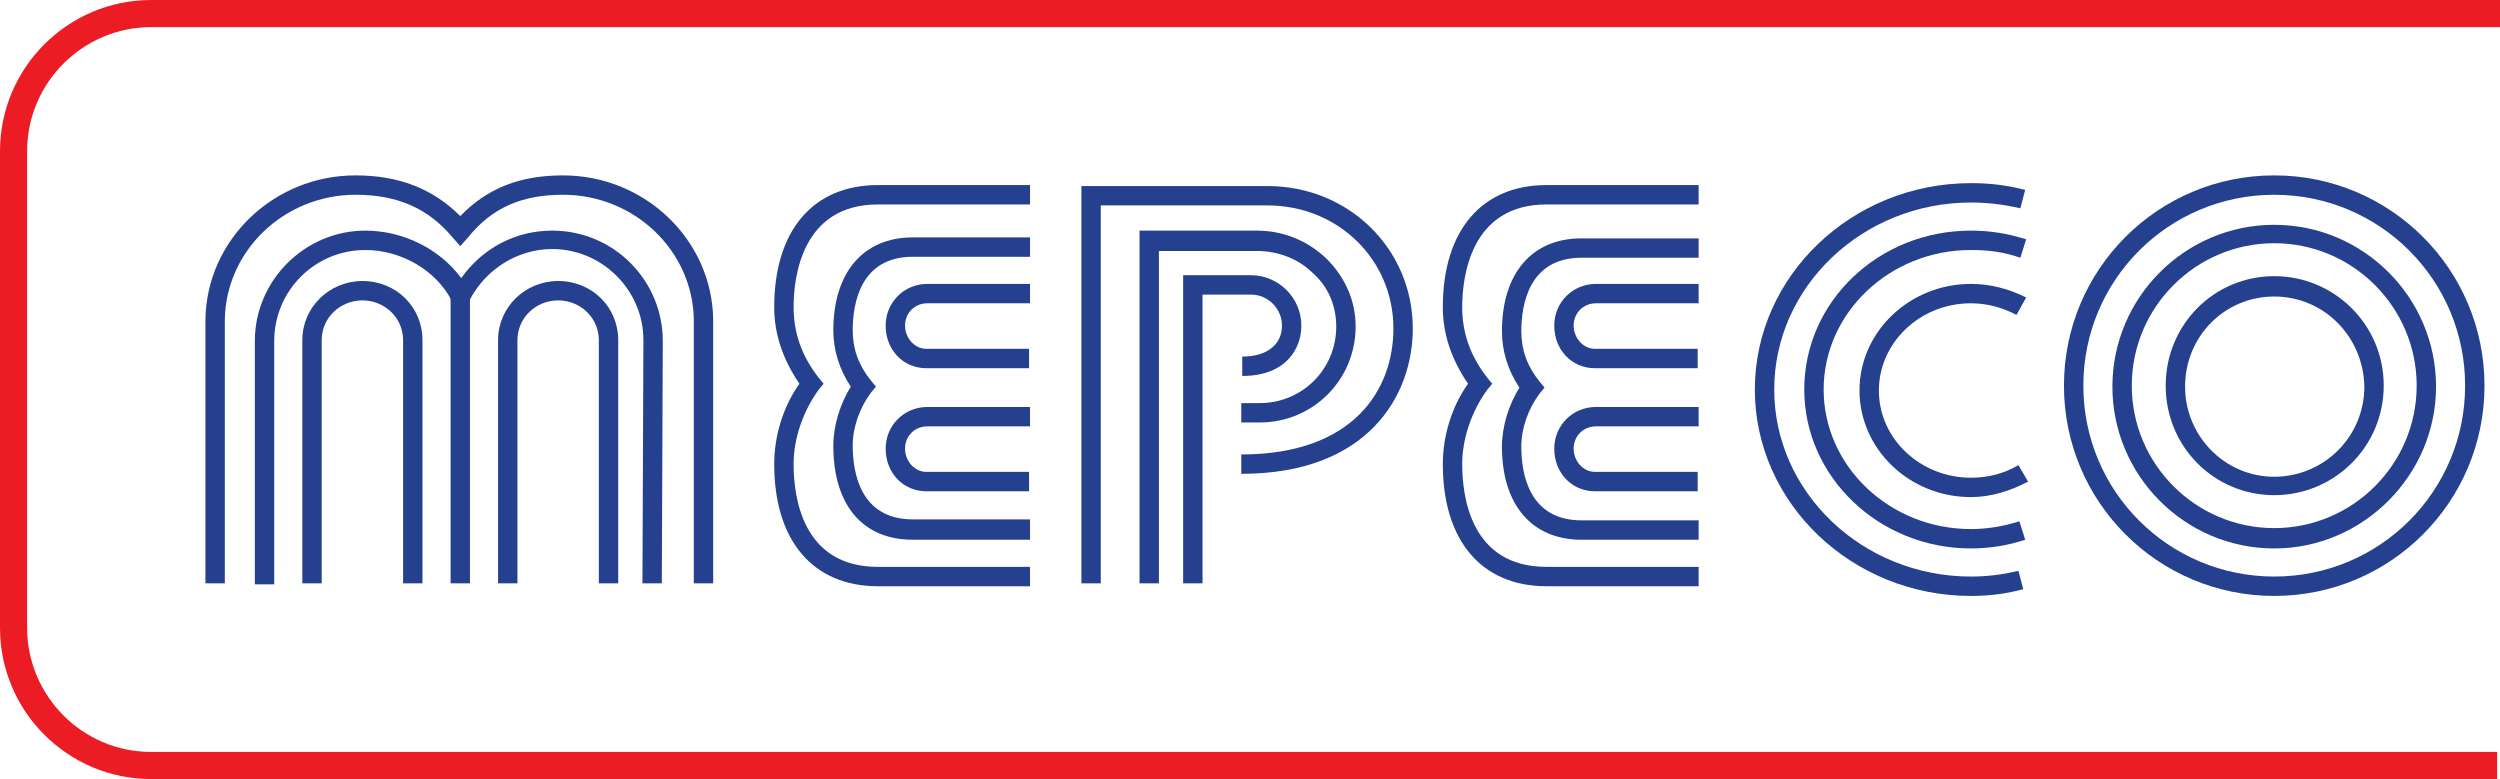 <?xml version="1.0" encoding="utf-8"?>
<!-- Generator: Adobe Illustrator 19.1.0, SVG Export Plug-In . SVG Version: 6.00 Build 0)  -->
<svg version="1.1" id="Livello_1" xmlns="http://www.w3.org/2000/svg" xmlns:xlink="http://www.w3.org/1999/xlink" x="0px" y="0px"
	 viewBox="0 0 258 80.4" style="enable-background:new 0 0 258 80.4;" xml:space="preserve">
<style type="text/css">
	.st0{fill:#EC1C24;}
	.st1{fill:#25408F;}
	.st2{fill-rule:evenodd;clip-rule:evenodd;fill:#25408F;}
</style>
<g>
	<path class="st0" d="M257.7,80.4H15.6C7,80.4,0,73.4,0,64.8V15.6C0,7,7,0,15.6,0H258v2.8H15.6c-7,0-12.8,5.7-12.8,12.8v49.2
		c0,7,5.7,12.8,12.8,12.8h242.1V80.4z"/>
</g>
<g>
	<g>
		<path class="st1" d="M124.1,60.2h-2V28.4h7c2.8,0,5.2,2.3,5.2,5.2c0,2.4-1.6,5.2-6.1,5.2v-2c2.5,0,4.1-1.2,4.1-3.2
			c0-1.7-1.4-3.2-3.2-3.2h-5V60.2z"/>
	</g>
	<g>
		<path class="st1" d="M119.6,60.2h-2V23.8h12.1c0,0,0,0,0,0c2.7,0,5.2,1,7.2,2.9c1.9,1.9,3,4.3,3,7c0,5.5-4.4,9.9-9.9,9.9l-1.9,0
			l0-2l1.9,0c4.4,0,7.9-3.5,7.9-7.9c0-2.1-0.8-4.1-2.4-5.5c-1.5-1.5-3.6-2.3-5.8-2.3c0,0,0,0,0,0h-10.1V60.2z"/>
	</g>
	<g>
		<path class="st1" d="M113.6,60.2h-2V19.2h19.2c8.4,0,15,6.5,15,14.7c0,6.9-4.6,15-17.7,15v-2c11.6,0,15.7-6.7,15.7-13
			c0-7.1-5.7-12.7-13-12.7h-17.2V60.2z"/>
	</g>
	<g>
		<g>
			<path class="st1" d="M234.7,61.5c-12,0-21.7-9.7-21.7-21.7s9.7-21.7,21.7-21.7c12,0,21.7,9.7,21.7,21.7S246.7,61.5,234.7,61.5z
				 M234.7,20.1c-10.9,0-19.7,8.8-19.7,19.7s8.8,19.7,19.7,19.7c10.9,0,19.7-8.8,19.7-19.7S245.6,20.1,234.7,20.1z"/>
		</g>
		<g>
			<path class="st1" d="M234.7,39.8"/>
		</g>
	</g>
	<g>
		<g>
			<g>
				<path class="st1" d="M234.7,56.6c-9.2,0-16.7-7.5-16.7-16.7c0-9.2,7.5-16.7,16.7-16.7c9.2,0,16.7,7.5,16.7,16.7
					C251.4,49,243.9,56.6,234.7,56.6z M234.7,25.1c-8.1,0-14.7,6.6-14.7,14.7s6.6,14.7,14.7,14.7c8.1,0,14.7-6.6,14.7-14.7
					S242.8,25.1,234.7,25.1z"/>
			</g>
			<g>
				<path class="st1" d="M234.7,39.8"/>
			</g>
		</g>
		<g>
			<g>
				<path class="st1" d="M234.7,51.1c-6.2,0-11.2-5-11.2-11.3s5-11.3,11.2-11.3c6.2,0,11.3,5,11.3,11.3S240.9,51.1,234.7,51.1z
					 M234.7,30.6c-5.1,0-9.2,4.1-9.2,9.3c0,5.1,4.1,9.3,9.2,9.3s9.3-4.1,9.3-9.3C243.9,34.7,239.8,30.6,234.7,30.6z"/>
			</g>
			<g>
				<path class="st1" d="M234.7,39.8"/>
			</g>
		</g>
	</g>
	<g>
		<path class="st2" d="M182.2,40.7"/>
	</g>
	<g>
		<path class="st2" d="M187.7,40.7"/>
	</g>
	<g>
		<path class="st1" d="M203.4,61.5c-12.3,0-22.3-9.6-22.3-21.3c0-11.7,10-21.3,22.3-21.3c1.9,0,3.7,0.2,5.6,0.7l-0.5,1.9
			c-1.7-0.4-3.4-0.6-5.1-0.6c-11.2,0-20.3,8.7-20.3,19.3s9.1,19.3,20.3,19.3c1.7,0,3.3-0.2,4.9-0.6l0.5,1.9
			C207,61.3,205.2,61.5,203.4,61.5z"/>
	</g>
	<g>
		<path class="st1" d="M203.4,56.6c-9.5,0-17.2-7.4-17.2-16.4c0-9.1,7.7-16.4,17.2-16.4c2,0,3.8,0.3,5.7,0.9l-0.6,1.9
			c-1.7-0.6-3.3-0.8-5.1-0.8c-8.4,0-15.2,6.5-15.2,14.4s6.8,14.4,15.2,14.4c1.7,0,3.4-0.3,5-0.8l0.6,1.9
			C207.2,56.3,205.3,56.6,203.4,56.6z"/>
	</g>
	<g>
		<path class="st1" d="M203.4,51.3c-6.4,0-11.5-5-11.5-11c0-6.1,5.2-11,11.5-11c2,0,3.9,0.5,5.7,1.4l-1,1.8
			c-1.5-0.8-3.1-1.2-4.7-1.2c-5.3,0-9.5,4.1-9.5,9c0,5,4.3,9,9.5,9c1.7,0,3.4-0.4,4.9-1.3l1,1.7C207.4,50.7,205.4,51.3,203.4,51.3z"
			/>
	</g>
	<g>
		<g>
			<path class="st1" d="M106.3,38H95.6c-2.4,0-4.2-1.9-4.2-4.4c0-2.4,1.9-4.3,4.3-4.3h10.6v2H95.7c-1.3,0-2.3,1-2.3,2.3
				c0,1.3,1,2.4,2.2,2.4h10.6V38z"/>
		</g>
		<g>
			<path class="st1" d="M106.3,50.7H95.6c-2.4,0-4.2-1.9-4.2-4.4c0-2.4,1.9-4.3,4.3-4.3h10.6v2H95.7c-1.3,0-2.3,1-2.3,2.3
				c0,1.3,1,2.4,2.2,2.4h10.6V50.7z"/>
		</g>
		<g>
			<path class="st1" d="M106.3,55.7l-12.1,0C89,55.7,86,52.1,86,46c0-2.1,0.7-4.3,1.8-6.1c-1.2-1.8-1.8-3.8-1.8-5.8
				c0-6,3.1-9.6,8.2-9.6l12.1,0l0,2l-12.1,0c-5.4,0-6.2,4.8-6.2,7.6c0,1.9,0.6,3.6,1.9,5.2l0.5,0.6l-0.5,0.6
				C88.7,42.1,88,44.1,88,46c0,2.8,0.8,7.6,6.2,7.6l12.1,0L106.3,55.7z"/>
		</g>
		<g>
			<path class="st1" d="M106.3,60.5l-15.7,0c-6.7,0-10.7-4.7-10.7-12.6c0-2.9,0.9-5.9,2.6-8.3c-1.7-2.5-2.6-5.1-2.6-7.9
				c0-7.9,4-12.6,10.7-12.6l15.7,0l0,2l-15.7,0c-7.8,0-8.7,7.4-8.7,10.6c0,2.6,0.8,5,2.6,7.3l0.5,0.6l-0.5,0.6
				c-1.6,2.2-2.6,5-2.6,7.7c0,3.2,0.8,10.6,8.7,10.6l15.7,0L106.3,60.5z"/>
		</g>
	</g>
	<g>
		<g>
			<path class="st1" d="M175.3,38h-10.7c-2.4,0-4.2-1.9-4.2-4.4c0-2.4,1.9-4.3,4.3-4.3h10.6v2h-10.6c-1.3,0-2.3,1-2.3,2.3
				c0,1.3,1,2.4,2.2,2.4h10.6V38z"/>
		</g>
		<g>
			<path class="st1" d="M175.3,50.7h-10.7c-2.4,0-4.2-1.9-4.2-4.4c0-2.4,1.9-4.3,4.3-4.3h10.6v2h-10.6c-1.3,0-2.3,1-2.3,2.3
				c0,1.3,1,2.4,2.2,2.4h10.6V50.7z"/>
		</g>
		<g>
			<path class="st1" d="M175.3,55.7l-12.1,0c-5.1,0-8.2-3.6-8.2-9.6c0-2.1,0.7-4.3,1.8-6.1c-1.2-1.8-1.8-3.8-1.8-5.8
				c0-6,3.1-9.6,8.2-9.6l12.1,0l0,2l-12.1,0c-5.4,0-6.2,4.8-6.2,7.6c0,1.9,0.6,3.6,1.9,5.2l0.5,0.6l-0.5,0.6
				c-1.2,1.6-1.9,3.6-1.9,5.5c0,2.8,0.8,7.6,6.2,7.6l12.1,0L175.3,55.7z"/>
		</g>
		<g>
			<path class="st1" d="M175.3,60.5l-15.7,0c-6.7,0-10.7-4.7-10.7-12.6c0-2.9,0.9-5.9,2.6-8.3c-1.7-2.5-2.6-5.1-2.6-7.9
				c0-7.9,4-12.6,10.7-12.6l15.7,0l0,2l-15.7,0c-7.8,0-8.7,7.4-8.7,10.6c0,2.6,0.8,5,2.6,7.3l0.5,0.6l-0.5,0.6
				c-1.6,2.2-2.6,5-2.6,7.7c0,3.2,0.8,10.6,8.7,10.6l15.7,0L175.3,60.5z"/>
		</g>
	</g>
	<g>
		<g>
			<rect x="46.5" y="30.3" class="st1" width="2" height="29.9"/>
		</g>
		<g>
			<path class="st1" d="M68.3,60.2l-2,0l0.1-25.1c0-5.2-4.3-9.4-9.4-9.4c-3.5,0-6.8,2-8.5,5.2l-0.3,0.5h-1.2L46.6,31
				c-1.6-3.1-5.2-5.2-8.9-5.2c-5.2,0-9.4,4.2-9.4,9.4l0,25.1l-2,0l0-25.1c0-6.3,5.2-11.4,11.4-11.4c3.9,0,7.7,1.9,9.9,4.9
				c2.2-3.1,5.6-4.9,9.4-4.9c6.3,0,11.4,5.1,11.4,11.4L68.3,60.2z"/>
		</g>
		<g>
			<path class="st1" d="M21.2,60.2l0-27.2c0.1-8.2,7-14.9,15.5-14.9c4.5,0,8,1.4,10.8,4.2c2.8-2.9,6.2-4.2,10.6-4.2
				c8.5,0,15.4,6.7,15.5,14.9l0,27.2l-2,0l0-27.2c-0.1-7.1-6.1-12.9-13.5-12.9c-4.2,0-7.3,1.3-9.8,4.4l-0.8,0.9l-0.8-0.9
				c-2.5-3-5.7-4.4-10-4.4c-7.4,0-13.4,5.8-13.5,12.9l0,27.2L21.2,60.2z"/>
		</g>
		<g>
			<path class="st1" d="M33.2,60.2h-2l0-25.1c0-3.4,2.8-6.1,6.2-6.1c3.5,0,6.2,2.7,6.2,6.1v25.1h-2V35.1c0-2.3-1.9-4.1-4.2-4.1
				c-2.3,0-4.2,1.8-4.2,4.1L33.2,60.2z"/>
		</g>
		<g>
			<path class="st1" d="M53.4,60.2h-2l0-25.1c0-3.4,2.8-6.1,6.2-6.1c3.5,0,6.2,2.7,6.2,6.1v25.1h-2V35.1c0-2.3-1.9-4.1-4.2-4.1
				c-2.3,0-4.2,1.8-4.2,4.1L53.4,60.2z"/>
		</g>
	</g>
</g>
</svg>
